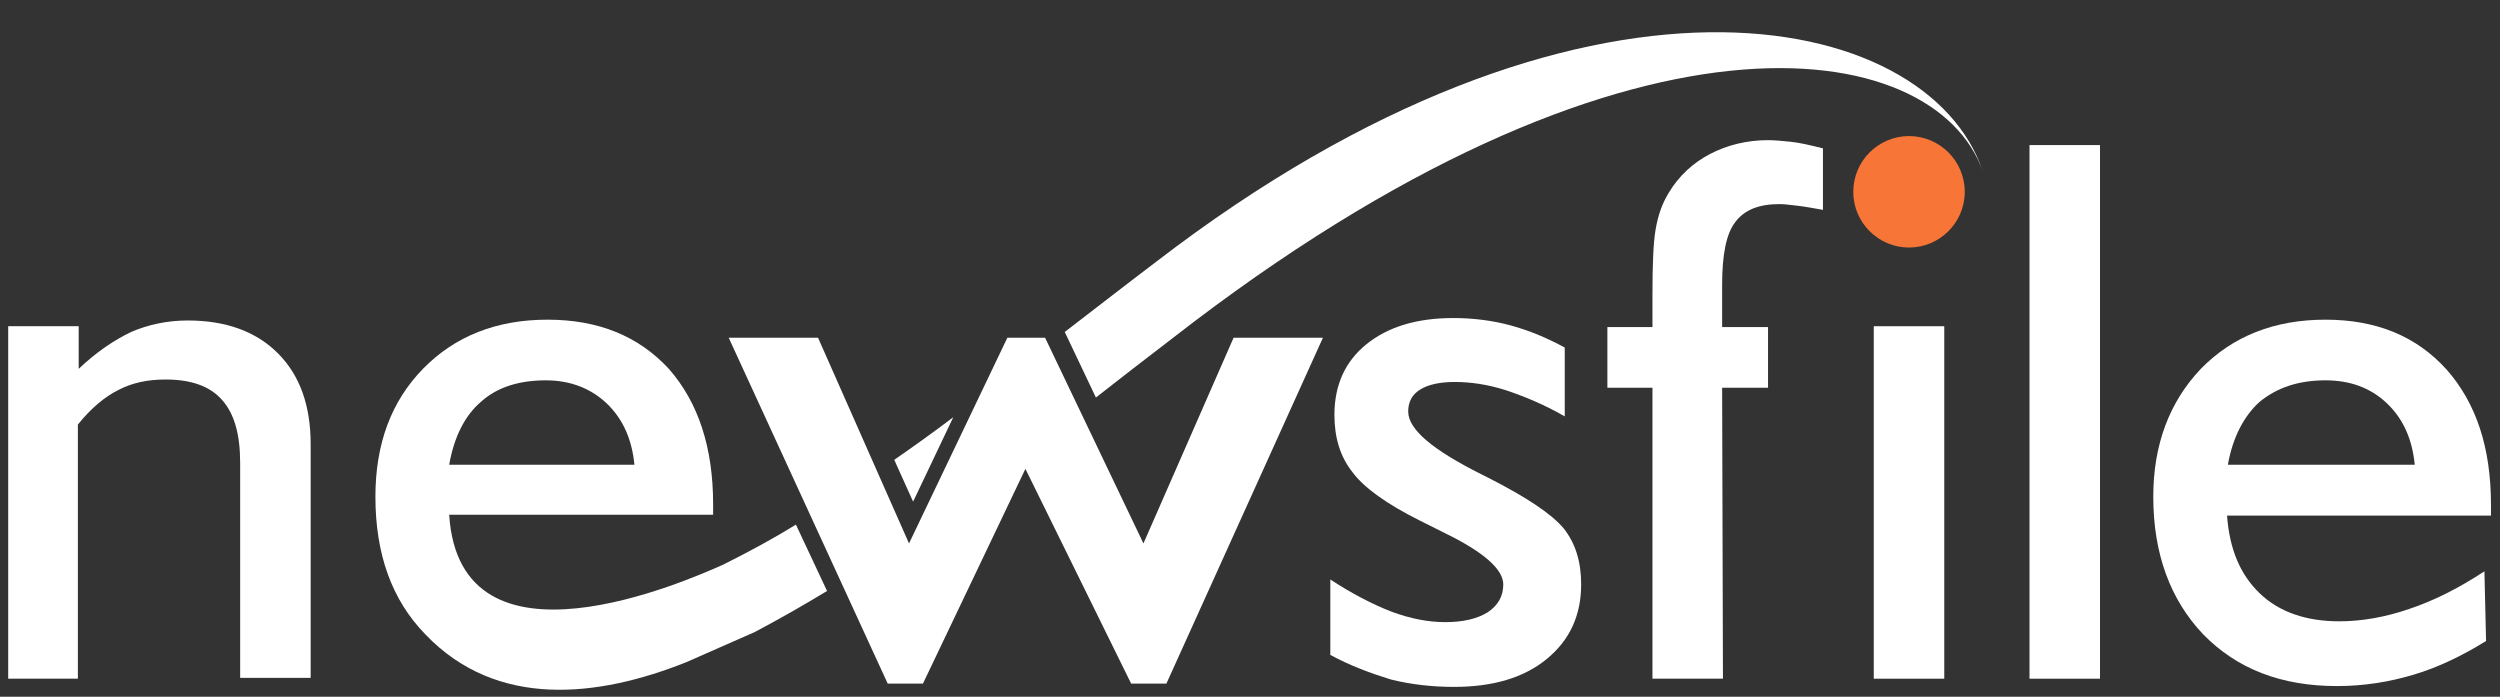 <svg xmlns="http://www.w3.org/2000/svg" xmlns:xlink="http://www.w3.org/1999/xlink" id="Logo" x="0px" y="0px" viewBox="0 0 305 85" style="enable-background:new 0 0 305 85;" xml:space="preserve"><rect x="0" y="0" width="305" height="85" fill="#333333" stroke="none"/><style type="text/css">	.st0{fill:#F77536;}	.st1{fill:#FFFFFF;}</style><path id="Dot" class="st0" d="M239.7,23.4c0,3.8-3.1,6.8-6.8,6.8s-6.8-3-6.8-6.8s3.1-6.8,6.8-6.8C236.6,16.6,239.7,19.6,239.7,23.4z  "></path><g id="File">	<rect x="247.6" y="17.7" class="st1" width="8.6" height="65.1"></rect>	<rect x="228.6" y="39.8" class="st1" width="8.6" height="43"></rect>	<path class="st1" d="M210.2,82.8h-8.6V47.3h-5.5v-7.4h5.5v-3.9c0-3.7,0.1-6.4,0.4-8.1c0.3-1.7,0.8-3.1,1.6-4.4c1.2-2,2.9-3.6,5-4.7   c2.1-1.1,4.5-1.7,7.1-1.7c0.8,0,1.8,0.1,2.8,0.2c1,0.1,2.3,0.4,3.9,0.8v7.5c-1.2-0.2-2.2-0.4-3.1-0.5c-0.9-0.1-1.6-0.2-2.2-0.2   c-2.5,0-4.3,0.7-5.4,2.2c-1.1,1.4-1.6,4-1.6,7.6v5.2h5.6v7.4h-5.6L210.2,82.8L210.2,82.8z"></path>	<path class="st1" d="M303.3,78.2c-2.9,1.8-5.8,3.2-8.8,4.1c-3,0.9-6.1,1.4-9.4,1.4c-6.8,0-12.2-2.1-16.3-6.3   c-4-4.2-6.1-9.8-6.1-16.8c0-6.4,2-11.6,5.8-15.6c3.9-4,9-6,15.2-6c6.2,0,11.1,2,14.8,6.1c3.6,4.1,5.4,9.5,5.4,16.5v1.3h-32.2   c0.3,4.1,1.6,7.2,4,9.5c2.4,2.3,5.7,3.4,9.7,3.4c2.7,0,5.6-0.5,8.5-1.5c3-1,6-2.5,9.2-4.6L303.3,78.2L303.3,78.2z M271.8,56.7h22.8   c-0.3-3.1-1.4-5.6-3.4-7.5c-2-1.9-4.5-2.8-7.5-2.8c-3.3,0-5.9,0.9-8,2.6C273.8,50.7,272.4,53.3,271.8,56.7z"></path></g><g id="News">	<path class="st1" d="M142.3,83.4H138l-12.9-26.2l-12.5,26.2h-4.3L88.9,41.2h10.9l11.1,25.1l12-25.1h4.6l12,25.1l11-25.1h10.9   L142.3,83.4z"></path>	<path class="st1" d="M162.3,79.9v-9.2c2.6,1.7,5.1,3,7.4,3.9c2.4,0.9,4.6,1.3,6.6,1.3c2.2,0,3.9-0.4,5.2-1.2   c1.2-0.8,1.9-1.9,1.9-3.4c0-1.8-2.3-3.9-7-6.2c-1.4-0.7-2.4-1.2-3.2-1.6c-4-2-6.8-4-8.2-5.9c-1.5-1.9-2.2-4.2-2.2-7   c0-3.6,1.3-6.5,3.9-8.6c2.6-2.1,6.1-3.2,10.6-3.2c2.4,0,4.8,0.3,7,0.9c2.2,0.6,4.4,1.5,6.6,2.7v8.4c-2.6-1.5-5.1-2.5-7.2-3.2   c-2.2-0.7-4.3-1-6.2-1c-1.8,0-3.2,0.3-4.2,0.9c-1,0.6-1.5,1.5-1.5,2.7c0,2.2,3,4.7,9,7.7l0.8,0.4c4.7,2.4,7.7,4.4,9.2,6.2   c1.4,1.8,2.1,4,2.1,6.8c0,3.8-1.4,6.8-4.2,9.1c-2.8,2.3-6.6,3.4-11.3,3.4c-2.7,0-5.3-0.3-7.7-0.9C167.1,82.1,164.7,81.2,162.3,79.9   "></path>	<path class="st1" d="M1,82.8v-43h8.6v5.2c2.1-2,4.3-3.5,6.4-4.5c2.1-0.9,4.4-1.4,6.9-1.4c4.6,0,8.3,1.3,11,4c2.7,2.7,4,6.4,4,11.1   v28.5h-8.6V56.5c0-3.5-0.7-6-2.2-7.7c-1.5-1.7-3.8-2.5-6.9-2.5c-2.2,0-4.1,0.4-5.8,1.3c-1.6,0.8-3.3,2.2-4.9,4.2v31L1,82.8L1,82.8z   "></path>	<path class="st1" d="M88.2,68.9c-4.3,1.9-32.1,14.3-33.4-6.1H87v-1.3c0-6.9-1.8-12.4-5.4-16.5C77.9,41,73,39,66.8,39   c-6.2,0-11.3,2-15.2,6s-5.8,9.2-5.8,15.6c0,7,2,12.6,6.1,16.8c8.7,9.1,21,7.7,31.8,3.4c0,0,8.4-3.7,8.4-3.7c3.2-1.7,6-3.3,8.8-5   L97.1,64C94.2,65.8,91.2,67.4,88.2,68.9z M58.7,49c2-1.8,4.7-2.6,7.9-2.6c3,0,5.5,1,7.4,2.8c2,1.9,3.1,4.4,3.4,7.5H54.8   C55.4,53.3,56.7,50.7,58.7,49z M111.4,61.2l4.9-10.3c-2.5,1.9-4.9,3.6-7.2,5.2L111.4,61.2z M141.1,31.9c-4.1,3.1-7.8,6-11.2,8.6   l0,0l3.8,8c2.8-2.2,5.9-4.6,9.3-7.2c55.5-43.2,93-37.1,98.9-20.4C235.2,0.9,193-8,141.1,31.9z"></path></g></svg>